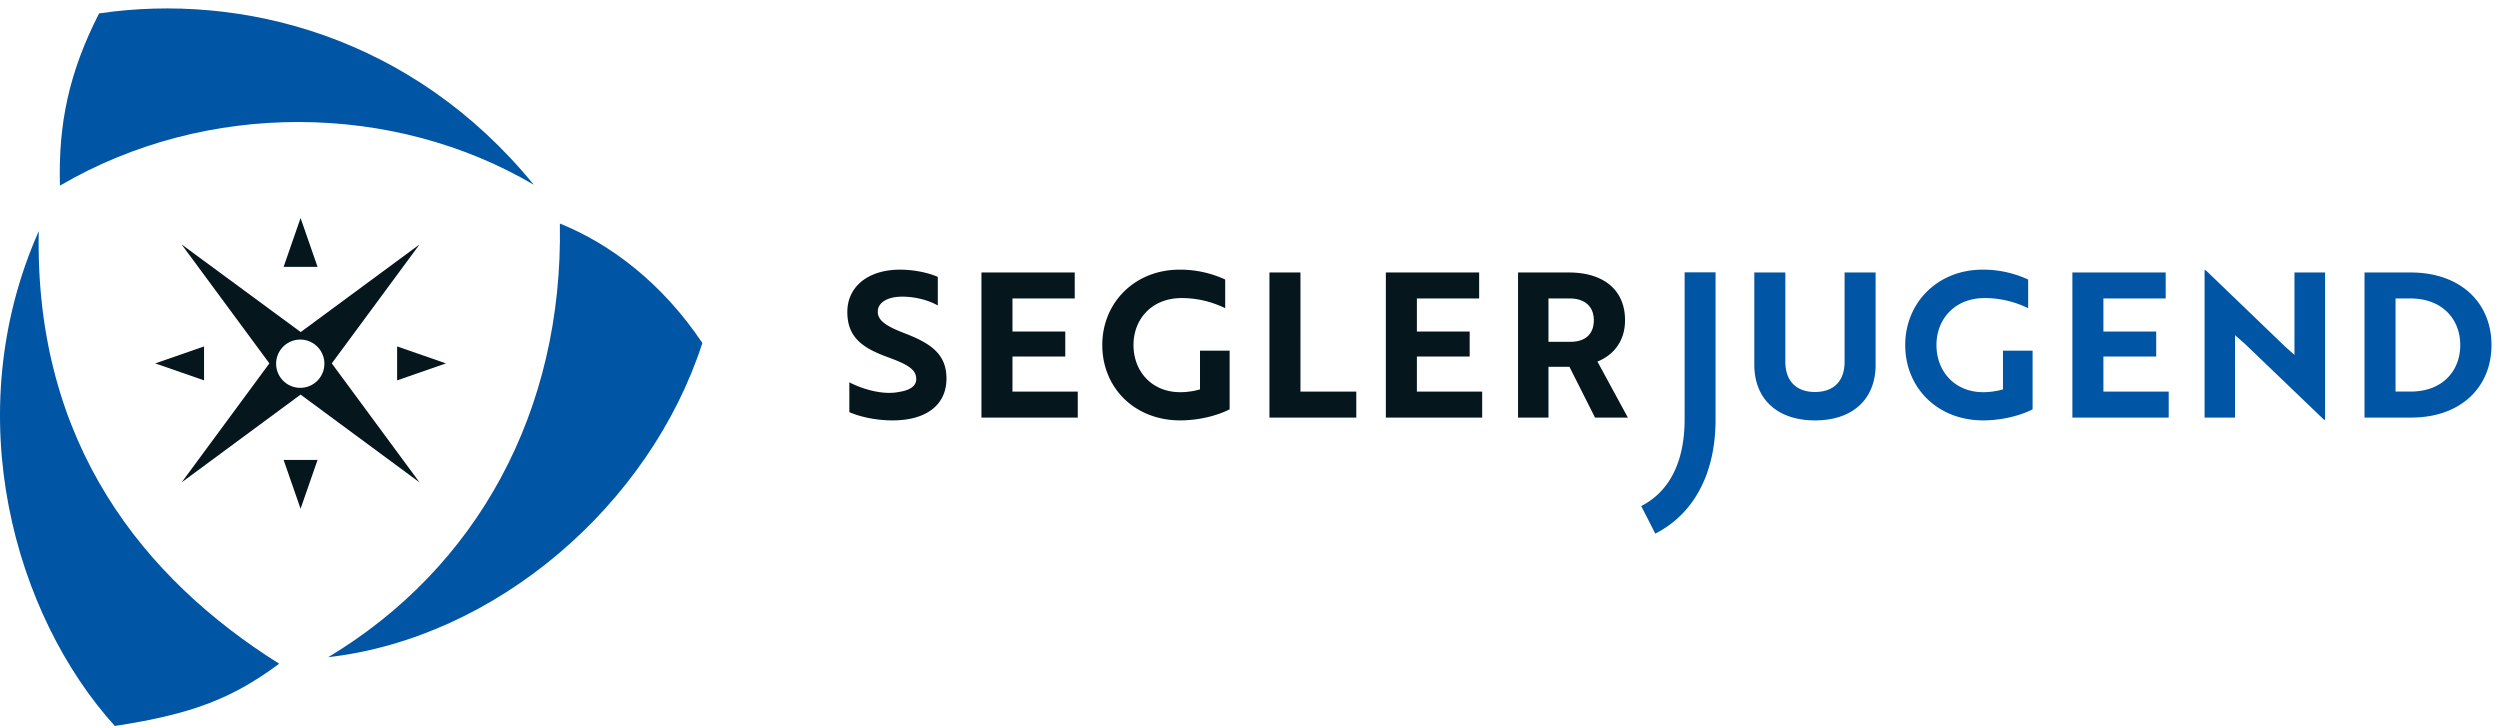 <svg width="268" height="78" viewBox="0 0 268 78" xmlns="http://www.w3.org/2000/svg"><g fill="none"><path d="M57.224 19.807C44.177 3.829 25.844-.813 10.622 1.436 7.398 7.753 6.239 13.246 6.426 19.9c15.725-9.21 35.764-8.947 50.798-.093zM4.155 24.774c-8.763 19.776-2.531 41.24 8.154 53.05 8.286-1.274 12.56-2.924 17.621-6.673C15.45 62.06 3.687 47.581 4.155 24.774zm31.024 45.677c17.996-2.062 34.492-16.309 40.116-33.679-4.312-6.449-9.879-10.635-15.278-12.81.375 20.151-8.904 36.929-24.838 46.489z" fill="#0056A4"/><path d="M47.804 38.956l-5.233-1.819v3.638l5.233-1.819zm-31.164 0l5.234-1.819v3.638l-5.234-1.819z" fill="#05171D"/><path d="M34.051 40.783a2.586 2.586 0 1 1-3.726-3.587 2.586 2.586 0 0 1 3.726 3.587zM19.468 26.202l9.408 12.752-9.404 12.756 12.751-9.409 12.75 9.409-9.405-12.756 9.408-12.752-12.741 9.396-12.767-9.396z" fill="#05171D"/><path d="M32.222 54.538l1.82-5.233h-3.639l1.819 5.233zm0-31.164l1.82 5.233h-3.639l1.819-5.233zm63.451 21.692c3.672 0 5.789-1.686 5.789-4.493 0-2.614-1.685-3.759-4.407-4.817-2.117-.8-2.959-1.426-2.959-2.334 0-.993 1.037-1.62 2.636-1.62 1.426 0 2.894.41 3.802.95v-3.067c-.972-.433-2.507-.778-4.062-.778-3.349 0-5.638 1.772-5.638 4.537 0 2.7 1.598 3.846 4.32 4.839 2.139.777 3.068 1.317 3.068 2.354 0 .756-.691 1.21-1.88 1.383-.41.087-.886.108-1.382.087-1.404-.087-2.83-.562-3.911-1.124v3.197c1.124.498 2.853.886 4.624.886zm19.863-.302v-2.787h-6.999v-3.759h5.66V35.54h-5.66v-3.543h6.675V29.21H105.21v15.554h10.326zm16.28-.886v-6.286h-3.176v4.147c-.54.173-1.361.303-2.117.303-3.068 0-5.012-2.247-5.012-5.056 0-2.764 1.944-5.033 5.164-5.033 2.095 0 3.651.604 4.666 1.08v-3.068a11.524 11.524 0 0 0-4.882-1.059c-4.817 0-8.295 3.543-8.295 8.08 0 4.559 3.435 8.08 8.361 8.08 1.899 0 3.909-.475 5.291-1.188zm13.578.886v-2.787h-5.984V29.21h-3.326v15.554h9.31zm13.495 0v-2.787h-6.999v-3.759h5.66V35.54h-5.66v-3.543h6.675V29.21h-10.002v15.554h10.326zm3.844-15.554v15.554h3.263V39.32h2.247l2.744 5.444h3.521l-3.262-6.005c1.685-.67 2.959-2.16 2.959-4.429 0-3.327-2.397-5.12-6.006-5.12h-5.466zm5.553 2.786c1.512 0 2.57.778 2.57 2.333 0 1.577-1.015 2.311-2.484 2.311h-2.376v-4.645h2.29v.001z" fill="#05171D"/><path d="M201.066 29.21h-3.326v9.57c0 2.031-1.124 3.241-3.176 3.241-2.031 0-3.176-1.21-3.176-3.241v-9.57h-3.327v9.894c0 3.63 2.42 5.963 6.503 5.963 4.104 0 6.502-2.333 6.502-5.963V29.21zm16.828 14.668v-6.286h-3.176v4.147c-.54.173-1.362.303-2.117.303-3.068 0-5.013-2.247-5.013-5.056 0-2.764 1.944-5.033 5.163-5.033 2.096 0 3.651.604 4.666 1.08v-3.068a11.52 11.52 0 0 0-4.882-1.059c-4.818 0-8.296 3.543-8.296 8.08 0 4.559 3.436 8.08 8.361 8.08 1.901 0 3.91-.475 5.294-1.188zm14.591.886v-2.787h-6.999v-3.759h5.659V35.54h-5.659v-3.543h6.676V29.21h-10.003v15.554h10.326zm16.764.238V29.21h-3.283v8.835l-.993-.885-8.513-8.188h-.129v15.792h3.262v-8.835l1.015.886 8.534 8.188h.107v-.001zm9.239-.238c5.271 0 8.599-3.219 8.599-7.777s-3.349-7.776-8.642-7.776h-4.969v15.554h5.012v-.001zm-.086-12.768c3.37 0 5.336 2.183 5.336 4.99 0 2.831-1.966 4.99-5.293 4.99h-1.642v-9.98h1.599zm-80.955 25.208l-1.508-2.957c3.044-1.552 4.652-4.765 4.652-9.291V29.197h3.318v15.759c.001 5.773-2.294 10.123-6.462 12.248z" fill="#0056A4"/></g></svg>